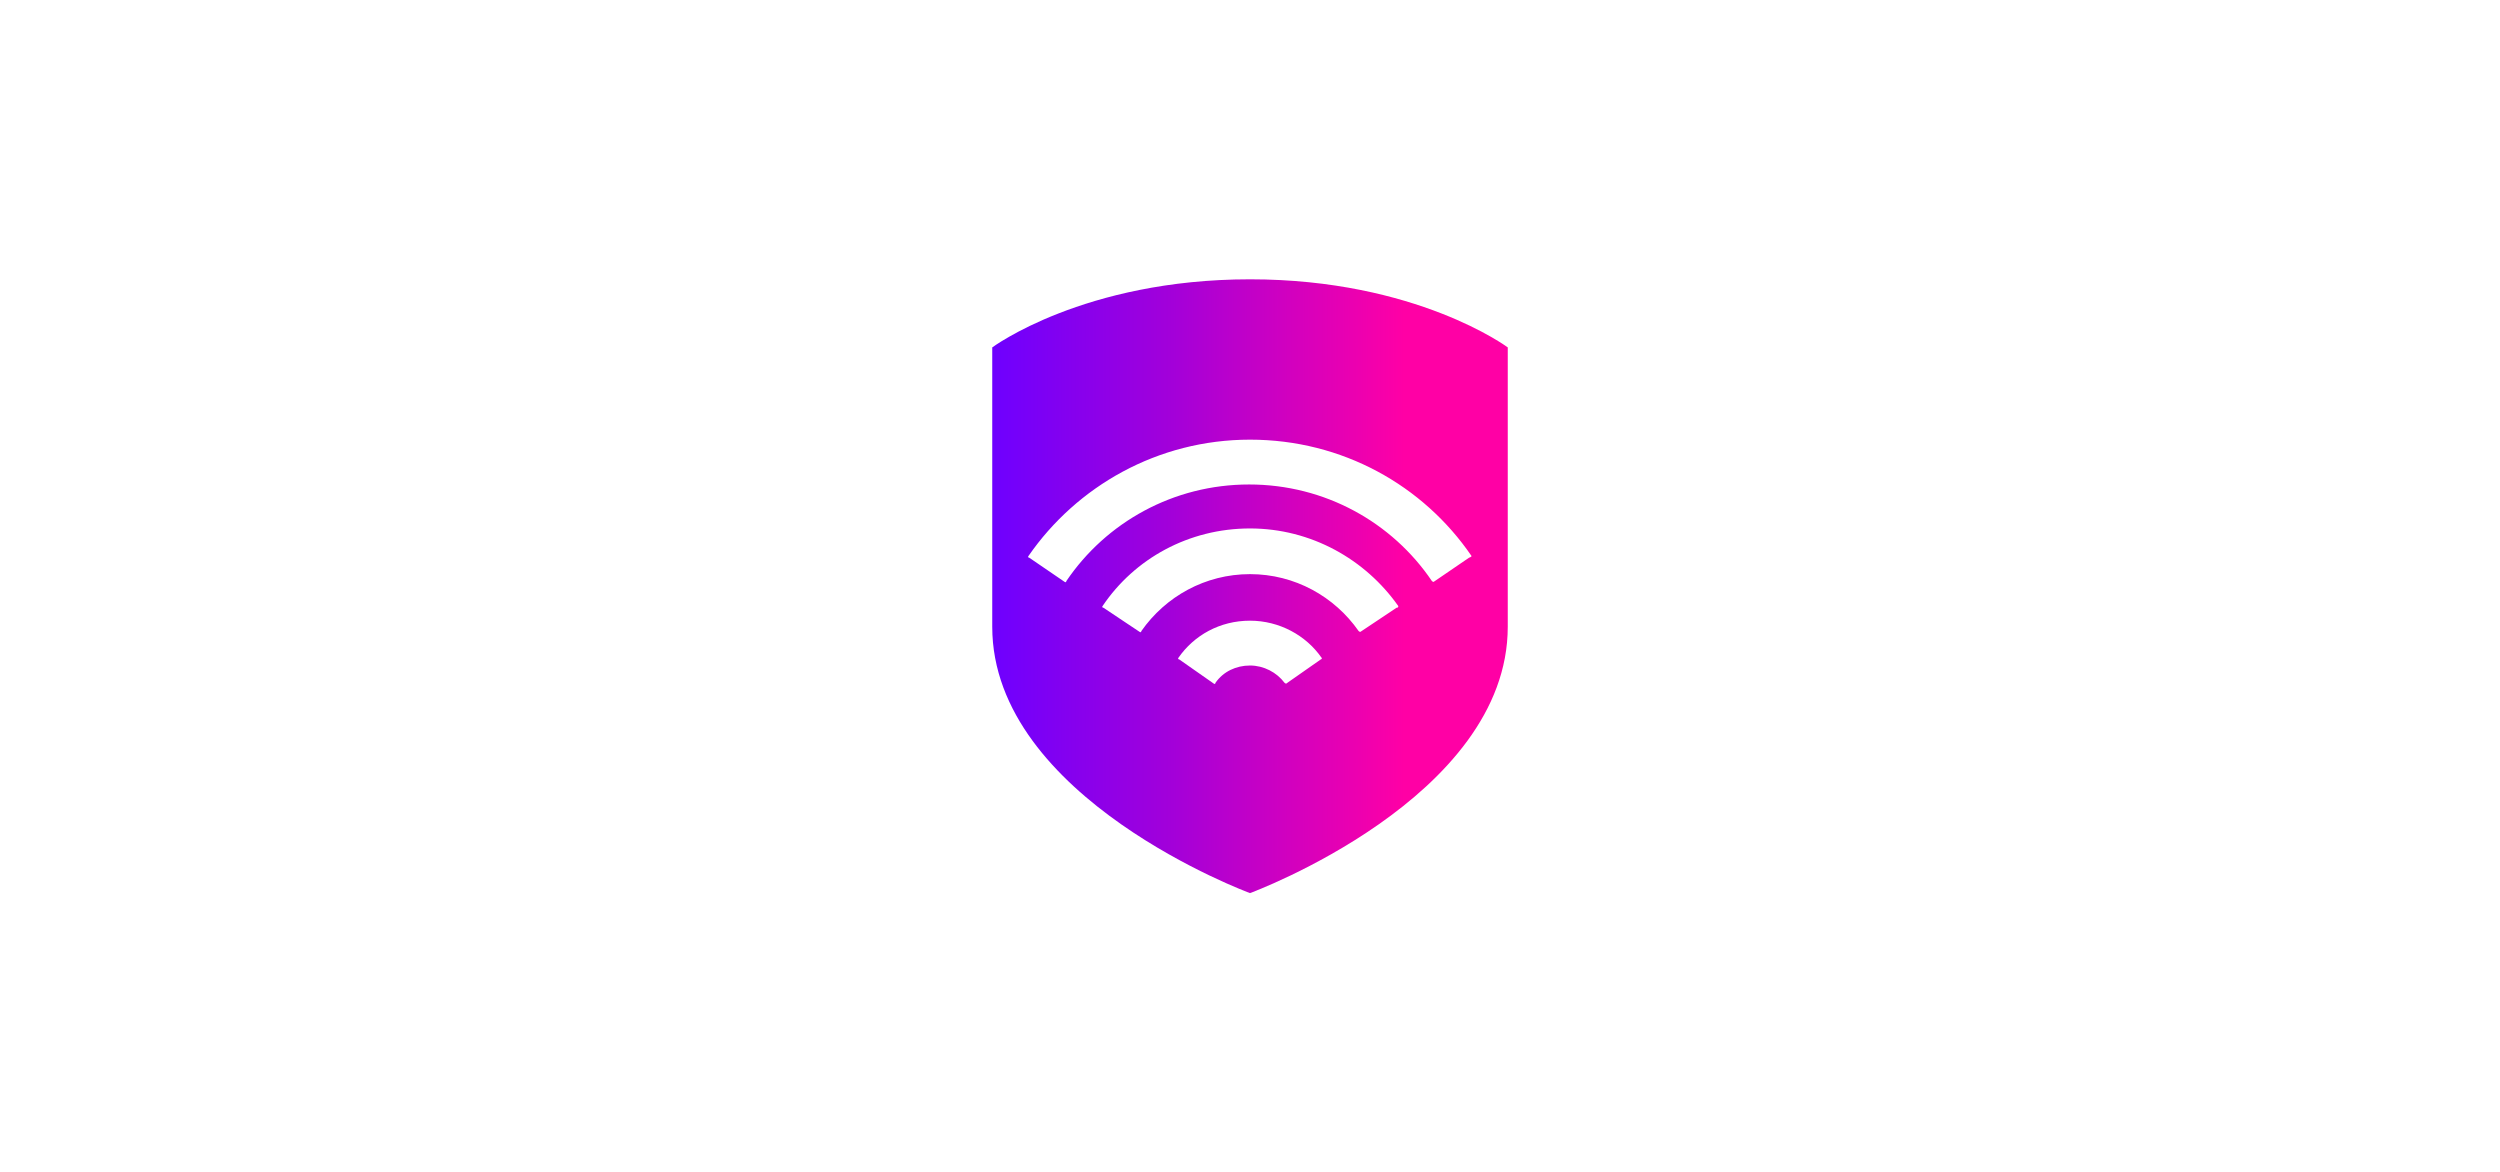 <?xml version="1.0" encoding="utf-8"?>
<!-- Generator: Adobe Illustrator 26.0.3, SVG Export Plug-In . SVG Version: 6.00 Build 0)  -->
<svg version="1.1" id="Layer_1" xmlns="http://www.w3.org/2000/svg" xmlns:xlink="http://www.w3.org/1999/xlink" x="0px" y="0px"
	 viewBox="0 0 290 136" style="enable-background:new 0 0 290 136;" xml:space="preserve" width="290" height="136">
<style type="text/css">
	.st0{fill:url(#SVGID_1_);}
</style>
<g>
	<g>
		
			<linearGradient id="SVGID_1_" gradientUnits="userSpaceOnUse" x1="115.1" y1="67.89" x2="174.9" y2="67.89" gradientTransform="matrix(1 0 0 -1 0 135.89)">
			<stop  offset="0" style="stop-color:#6E00FF"/>
			<stop  offset="0.35" style="stop-color:#A300D9"/>
			<stop  offset="0.8" style="stop-color:#FF00A5"/>
		</linearGradient>
		<path class="st0" d="M174.9,40.3c0,4.9,0,22.9,0,32.4c0,19.9-29.9,30.9-29.9,30.9s-29.9-11-29.9-30.9c0-27.3,0-32.4,0-32.4
			s10.6-7.9,29.9-7.9S174.9,40.3,174.9,40.3z M153.3,76.3c-1.8-2.6-4.9-4.3-8.3-4.3c-3.5,0-6.5,1.7-8.3,4.3c-0.1,0.1,0,0.2,0.1,0.2
			l4,2.8c0.1,0.1,0.2,0,0.2-0.1c0.9-1.3,2.4-2,4-2s3.1,0.8,4,2c0.1,0.1,0.2,0.1,0.2,0.1l4-2.8C153.3,76.5,153.4,76.3,153.3,76.3z
			 M162.2,70.3c-3.8-5.4-10.1-9-17.2-9s-13.4,3.5-17.1,9c-0.1,0.1,0,0.2,0.1,0.2l4.2,2.8c0.1,0.1,0.2,0,0.2-0.1
			c2.8-4,7.4-6.6,12.6-6.6s9.8,2.6,12.6,6.6c0.1,0.1,0.2,0.1,0.2,0.1l4.2-2.8C162.2,70.5,162.2,70.4,162.2,70.3z M170.7,64.5
			c-5.6-8.2-15-13.5-25.7-13.5s-20.1,5.4-25.7,13.5c-0.1,0.1,0,0.2,0.1,0.2l4.1,2.8c0.1,0.1,0.2,0,0.2-0.1
			c4.6-6.8,12.4-11.2,21.2-11.2c8.8,0,16.6,4.4,21.2,11.2c0.1,0.1,0.2,0.1,0.2,0.1l4.1-2.8C170.7,64.6,170.7,64.5,170.7,64.5z"/>
	</g>
</g>
</svg>
